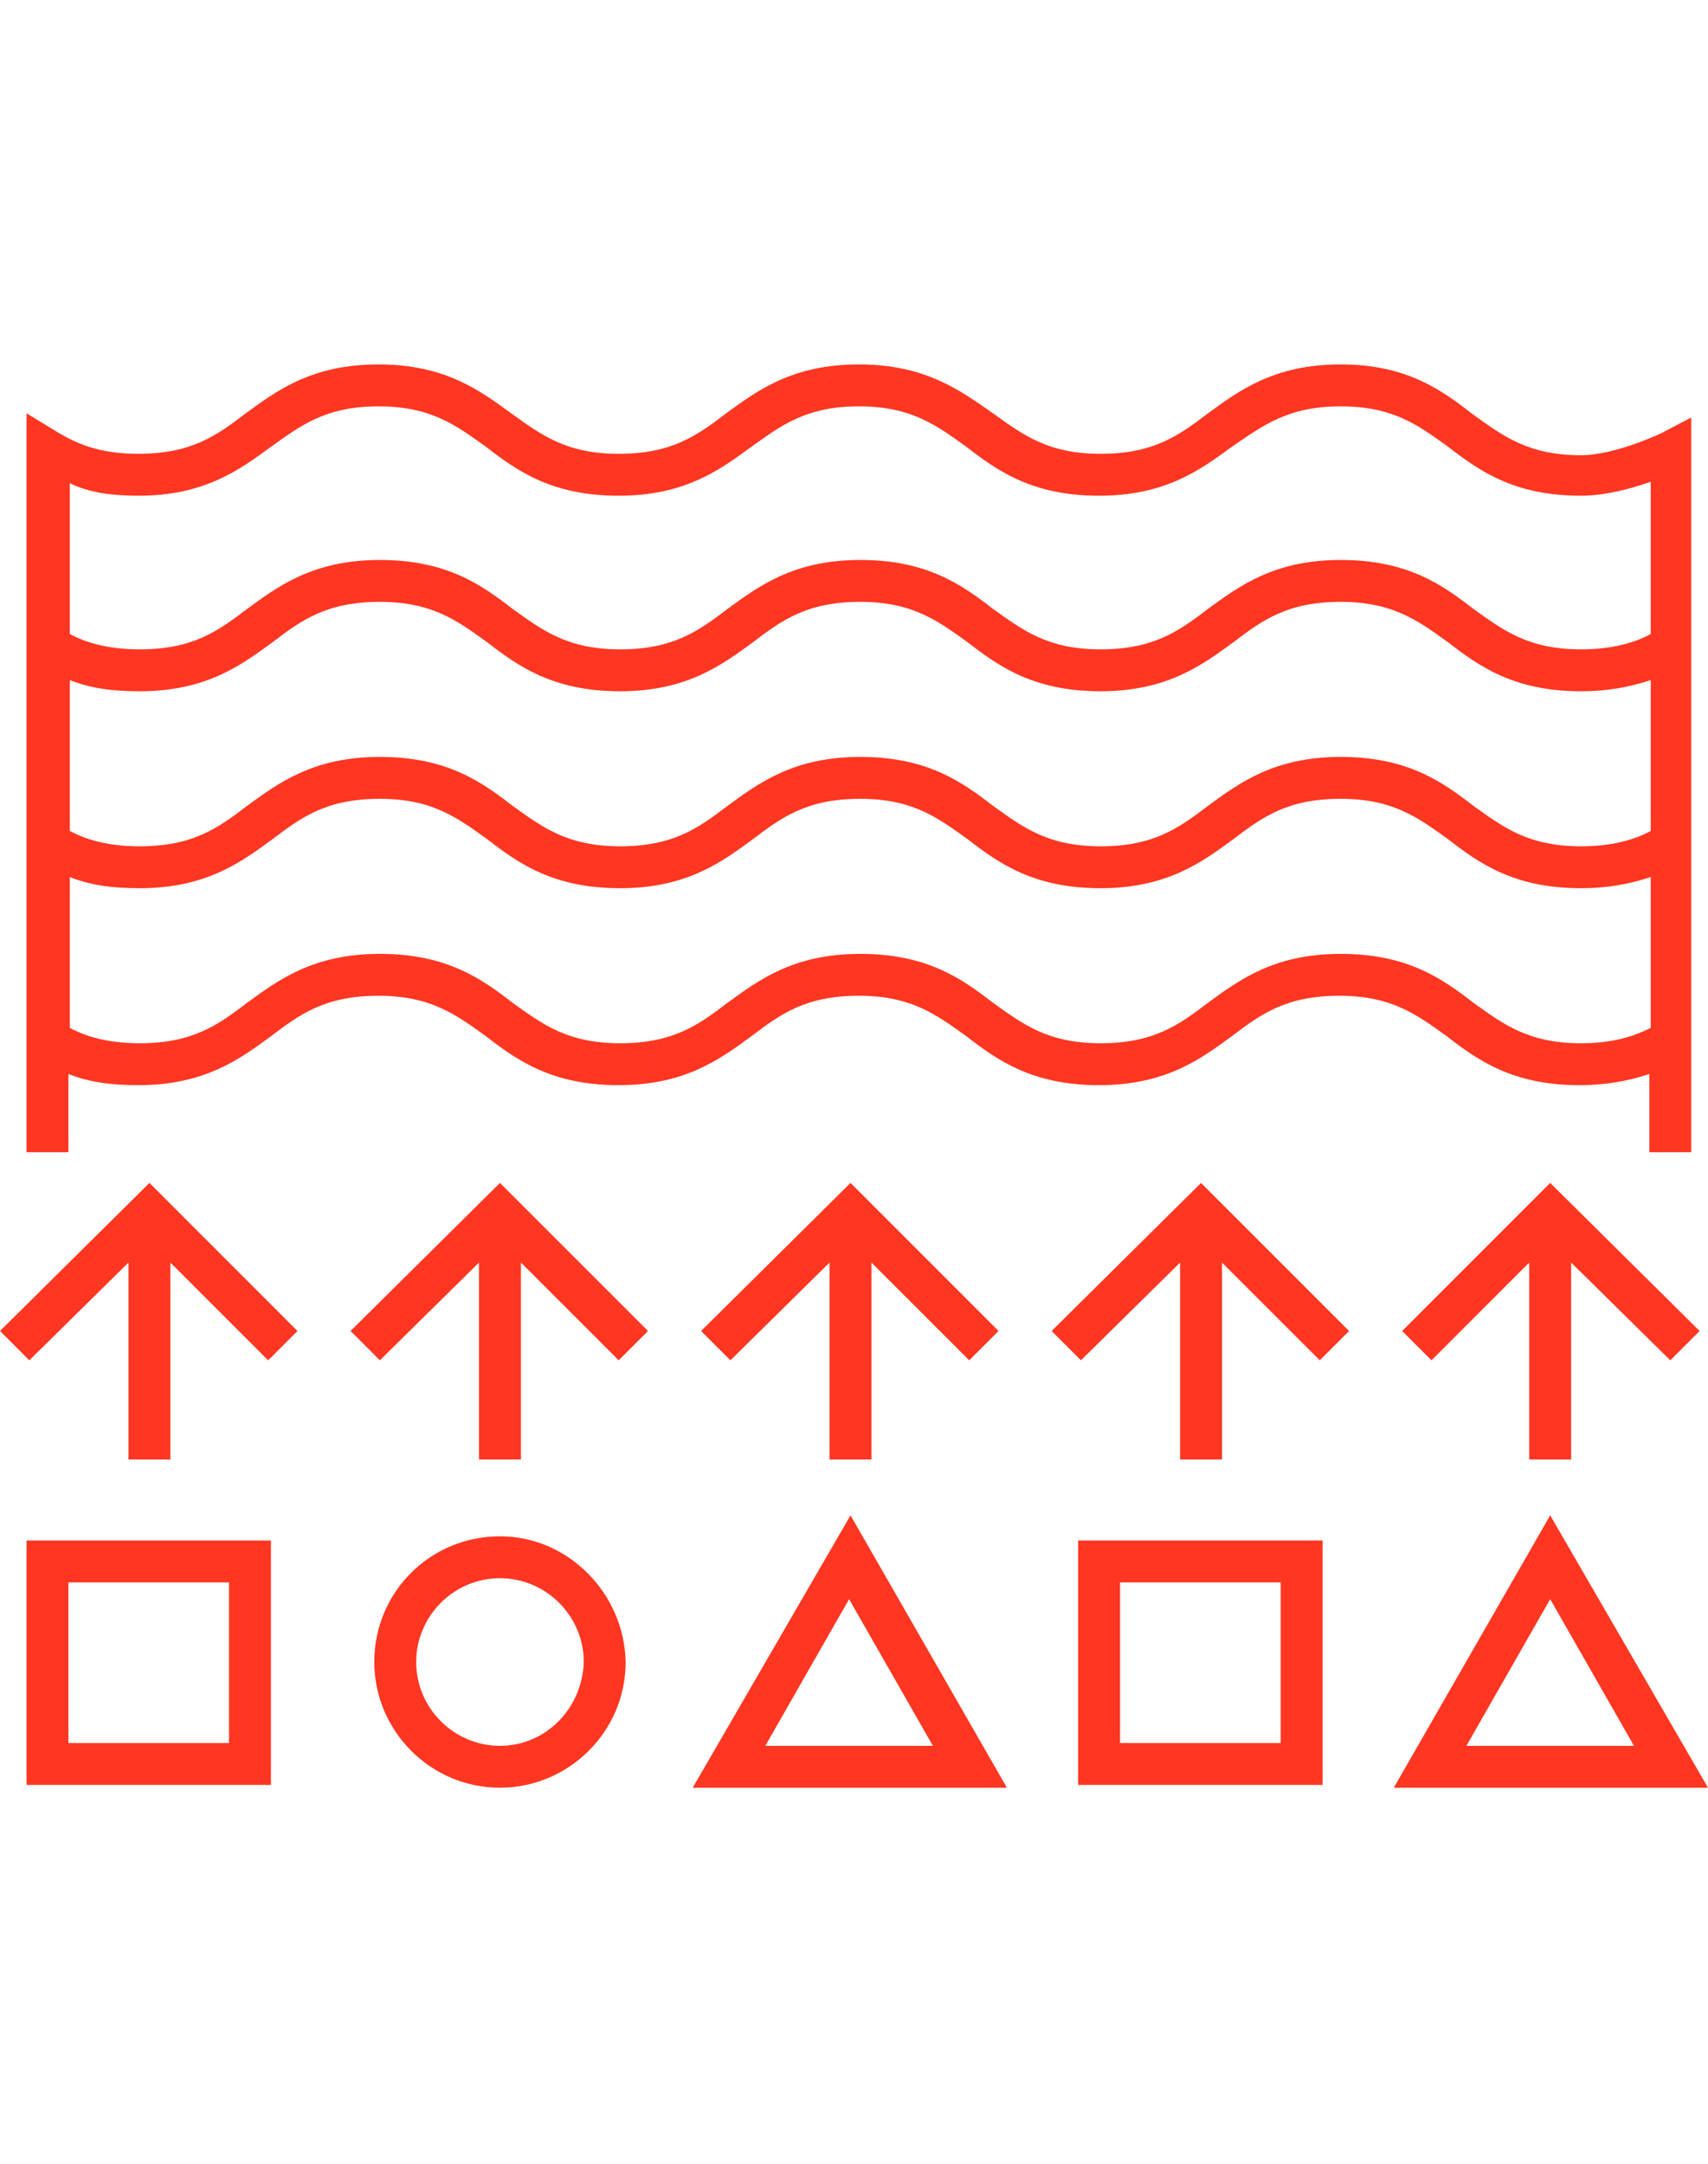 <?xml version="1.0" encoding="UTF-8"?> <svg xmlns="http://www.w3.org/2000/svg" width="75" height="95" viewBox="0 0 75 95" fill="none"><path d="M3.005 50.587V47.153C3.925 47.521 4.906 47.644 6.071 47.644C9.015 47.644 10.548 46.478 11.897 45.497C13.185 44.516 14.289 43.719 16.619 43.719C18.949 43.719 20.053 44.577 21.341 45.497C22.69 46.54 24.223 47.644 27.167 47.644C30.11 47.644 31.643 46.478 32.992 45.497C34.28 44.516 35.384 43.719 37.715 43.719C40.045 43.719 41.149 44.577 42.437 45.497C43.786 46.54 45.319 47.644 48.262 47.644C51.206 47.644 52.739 46.478 54.088 45.497C55.376 44.516 56.48 43.719 58.81 43.719C61.141 43.719 62.244 44.577 63.532 45.497C64.881 46.54 66.414 47.644 69.358 47.644C70.523 47.644 71.504 47.459 72.424 47.153V50.587H74.264V18.33L72.976 19.005C72.976 19.005 70.952 19.986 69.419 19.986C67.089 19.986 65.985 19.128 64.697 18.208C63.348 17.165 61.815 16 58.871 16C55.928 16 54.395 17.165 53.046 18.146C51.758 19.128 50.654 19.925 48.324 19.925C45.993 19.925 44.889 19.066 43.602 18.146C42.191 17.165 40.658 16 37.715 16C34.771 16 33.238 17.165 31.889 18.146C30.601 19.128 29.497 19.925 27.167 19.925C24.836 19.925 23.733 19.066 22.445 18.146C21.096 17.165 19.562 16 16.619 16C13.675 16 12.142 17.165 10.793 18.146C9.505 19.128 8.401 19.925 6.071 19.925C4.293 19.925 3.311 19.434 2.575 19.005L1.165 18.146V50.587H3.005ZM72.486 36.482C71.811 36.85 70.83 37.157 69.419 37.157C67.089 37.157 65.985 36.298 64.697 35.379C63.348 34.336 61.815 33.232 58.871 33.232C55.928 33.232 54.395 34.397 53.046 35.379C51.758 36.36 50.654 37.157 48.324 37.157C45.993 37.157 44.889 36.298 43.602 35.379C42.252 34.336 40.719 33.232 37.776 33.232C34.832 33.232 33.299 34.397 31.95 35.379C30.662 36.36 29.558 37.157 27.228 37.157C24.898 37.157 23.794 36.298 22.506 35.379C21.157 34.336 19.624 33.232 16.68 33.232C13.737 33.232 12.204 34.397 10.854 35.379C9.567 36.36 8.463 37.157 6.132 37.157C4.722 37.157 3.741 36.85 3.066 36.482V29.859C3.986 30.227 4.967 30.35 6.132 30.35C9.076 30.35 10.609 29.185 11.958 28.204C13.246 27.222 14.35 26.425 16.68 26.425C19.011 26.425 20.114 27.284 21.402 28.204C22.751 29.246 24.284 30.35 27.228 30.35C30.172 30.35 31.705 29.185 33.054 28.204C34.342 27.222 35.446 26.425 37.776 26.425C40.106 26.425 41.21 27.284 42.498 28.204C43.847 29.246 45.38 30.35 48.324 30.35C51.267 30.35 52.8 29.185 54.15 28.204C55.437 27.222 56.541 26.425 58.871 26.425C61.202 26.425 62.306 27.284 63.593 28.204C64.943 29.246 66.476 30.35 69.419 30.35C70.585 30.35 71.566 30.166 72.486 29.859V36.482ZM69.419 45.804C67.089 45.804 65.985 44.945 64.697 44.025C63.348 42.983 61.815 41.879 58.871 41.879C55.928 41.879 54.395 43.044 53.046 44.025C51.758 45.007 50.654 45.804 48.324 45.804C45.993 45.804 44.889 44.945 43.602 44.025C42.252 42.983 40.719 41.879 37.776 41.879C34.832 41.879 33.299 43.044 31.95 44.025C30.662 45.007 29.558 45.804 27.228 45.804C24.898 45.804 23.794 44.945 22.506 44.025C21.157 42.983 19.624 41.879 16.68 41.879C13.737 41.879 12.204 43.044 10.854 44.025C9.567 45.007 8.463 45.804 6.132 45.804C4.722 45.804 3.741 45.497 3.066 45.129V38.506C3.986 38.874 4.967 38.997 6.132 38.997C9.076 38.997 10.609 37.832 11.958 36.85C13.246 35.869 14.35 35.072 16.68 35.072C19.011 35.072 20.114 35.931 21.402 36.85C22.751 37.893 24.284 38.997 27.228 38.997C30.172 38.997 31.705 37.832 33.054 36.85C34.342 35.869 35.446 35.072 37.776 35.072C40.106 35.072 41.21 35.931 42.498 36.85C43.847 37.893 45.38 38.997 48.324 38.997C51.267 38.997 52.8 37.832 54.15 36.85C55.437 35.869 56.541 35.072 58.871 35.072C61.202 35.072 62.306 35.931 63.593 36.85C64.943 37.893 66.476 38.997 69.419 38.997C70.585 38.997 71.566 38.813 72.486 38.506V45.129C71.75 45.497 70.83 45.804 69.419 45.804ZM6.071 21.765C9.015 21.765 10.548 20.599 11.897 19.618C13.185 18.698 14.289 17.84 16.619 17.84C18.949 17.84 20.053 18.698 21.341 19.618C22.69 20.661 24.223 21.765 27.167 21.765C30.11 21.765 31.643 20.599 32.992 19.618C34.28 18.698 35.384 17.84 37.715 17.84C40.045 17.84 41.149 18.698 42.437 19.618C43.786 20.661 45.319 21.765 48.262 21.765C51.206 21.765 52.739 20.599 54.088 19.618C55.437 18.698 56.541 17.84 58.871 17.84C61.202 17.84 62.306 18.698 63.593 19.618C64.943 20.661 66.476 21.765 69.419 21.765C70.462 21.765 71.627 21.458 72.486 21.151V27.836C71.811 28.204 70.83 28.51 69.419 28.51C67.089 28.51 65.985 27.652 64.697 26.732C63.348 25.689 61.815 24.585 58.871 24.585C55.928 24.585 54.395 25.751 53.046 26.732C51.758 27.713 50.654 28.51 48.324 28.51C45.993 28.51 44.889 27.652 43.602 26.732C42.252 25.689 40.719 24.585 37.776 24.585C34.832 24.585 33.299 25.751 31.95 26.732C30.662 27.713 29.558 28.51 27.228 28.51C24.898 28.51 23.794 27.652 22.506 26.732C21.157 25.689 19.624 24.585 16.68 24.585C13.737 24.585 12.204 25.751 10.854 26.732C9.567 27.713 8.463 28.51 6.132 28.51C4.722 28.51 3.741 28.204 3.066 27.836V21.213C3.925 21.642 4.967 21.765 6.071 21.765Z" fill="#FF3621"></path><path d="M21.954 67.451C18.888 67.451 16.435 69.904 16.435 72.971C16.435 75.975 18.888 78.49 21.954 78.49C24.959 78.49 27.473 76.037 27.473 72.971C27.412 69.966 24.959 67.451 21.954 67.451ZM21.954 76.65C19.93 76.65 18.275 74.994 18.275 72.971C18.275 70.947 19.93 69.291 21.954 69.291C23.978 69.291 25.634 70.947 25.634 72.971C25.572 74.994 23.978 76.65 21.954 76.65Z" fill="#FF3621"></path><path d="M47.343 78.367H58.075V67.635H47.343V78.367ZM49.182 69.475H56.235V76.527H49.182V69.475Z" fill="#FF3621"></path><path d="M61.202 78.49H75L68.07 66.531L61.202 78.49ZM64.391 76.65L68.07 70.211L71.75 76.65H64.391Z" fill="#FF3621"></path><path d="M30.417 78.49H44.215L37.347 66.531L30.417 78.49ZM33.606 76.65L37.285 70.211L40.965 76.65H33.606Z" fill="#FF3621"></path><path d="M1.165 78.367H11.897V67.635H1.165V78.367ZM3.005 69.475H10.057V76.527H3.005V69.475Z" fill="#FF3621"></path><path d="M0 58.437L1.288 59.724L5.642 55.432V64.078H7.482V55.432L11.774 59.724L13.062 58.437L6.562 51.936L0 58.437Z" fill="#FF3621"></path><path d="M15.393 58.437L16.68 59.724L21.034 55.432V64.078H22.874V55.432L27.167 59.724L28.455 58.437L21.954 51.936L15.393 58.437Z" fill="#FF3621"></path><path d="M38.267 64.078V55.432L42.559 59.724L43.847 58.437L37.347 51.936L30.785 58.437L32.073 59.724L36.427 55.432V64.078H38.267Z" fill="#FF3621"></path><path d="M46.177 58.437L47.465 59.724L51.819 55.432V64.078H53.659V55.432L57.952 59.724L59.239 58.437L52.739 51.936L46.177 58.437Z" fill="#FF3621"></path><path d="M68.99 64.078V55.432L73.344 59.724L74.632 58.437L68.07 51.936L61.57 58.437L62.858 59.724L67.15 55.432V64.078H68.99Z" fill="#FF3621"></path></svg> 